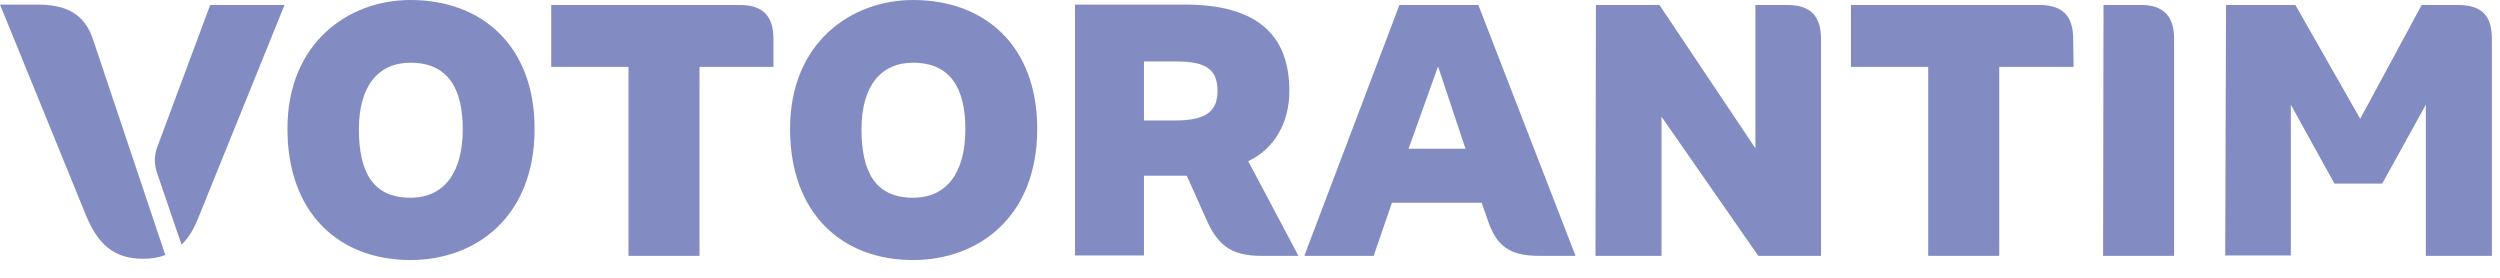 <svg width="135" height="15" viewBox="0 0 135 15" fill="none" xmlns="http://www.w3.org/2000/svg">
<g opacity="0.6">
<path d="M79.831 0.269H75.569L70.433 13.817H74.178L75.165 10.946H80.01L80.347 11.911C80.818 13.301 81.536 13.817 83.128 13.817H85.08L79.831 0.269ZM76.063 8.03L77.655 3.589L79.136 8.03H76.063ZM49.303 0C45.983 0 42.663 2.288 42.663 6.954C42.663 11.507 45.445 14.042 49.303 14.042C52.824 14.042 56.01 11.731 56.01 6.954C56.01 2.512 53.228 0 49.303 0ZM49.303 10.677C47.239 10.677 46.521 9.241 46.521 6.976C46.521 4.666 47.553 3.387 49.303 3.387C51.366 3.387 52.129 4.823 52.129 6.976C52.129 9.331 51.12 10.677 49.303 10.677ZM67.404 8.703C68.84 8.03 69.625 6.595 69.625 4.912C69.625 1.839 67.831 0.247 63.972 0.247H58.051V13.795H61.774V9.488H64.085L65.139 11.843C65.745 13.189 66.417 13.817 68.122 13.817H70.118L67.404 8.703ZM63.456 6.505H61.774V3.32H63.546C65.184 3.32 65.745 3.791 65.745 4.912C65.745 6.034 65.094 6.505 63.456 6.505ZM120.206 0.269H123.952L127.451 6.415L130.771 0.269H132.723C134.068 0.269 134.562 0.897 134.562 2.108V13.817H130.995V5.653L128.64 9.914H126.061L123.705 5.653V13.795H120.161L120.206 0.269ZM113.589 0.269H115.608C116.864 0.269 117.402 0.897 117.402 2.108V13.817H113.567L113.589 0.269ZM111.974 3.611H107.959V13.817H104.123V3.611H99.951V0.269H110.135C111.413 0.269 111.952 0.897 111.952 2.108L111.974 3.611ZM86.179 0.269H89.611L94.792 8.008V0.269H96.519C97.798 0.269 98.336 0.897 98.336 2.108V13.817H94.949L89.723 6.303V13.817H86.156L86.179 0.269ZM41.766 3.611H37.773V13.817H33.938V3.611H29.766V0.269H39.949C41.228 0.269 41.766 0.897 41.766 2.108V3.611ZM22.162 0C18.842 0 15.522 2.288 15.522 6.954C15.522 11.507 18.303 14.042 22.162 14.042C25.683 14.042 28.868 11.731 28.868 6.954C28.868 2.512 26.064 0 22.162 0ZM22.162 10.677C20.098 10.677 19.38 9.241 19.38 6.976C19.38 4.666 20.412 3.387 22.162 3.387C24.225 3.387 24.988 4.823 24.988 6.976C24.988 9.331 23.979 10.677 22.162 10.677ZM5.024 2.131C4.553 0.74 3.589 0.247 1.996 0.247H0L4.621 11.574C5.249 13.144 6.124 13.974 7.716 13.974C8.187 13.974 8.569 13.907 8.927 13.773L5.024 2.131ZM11.35 0.269L8.501 7.918C8.322 8.367 8.322 8.883 8.479 9.331L9.802 13.212C10.184 12.853 10.475 12.359 10.722 11.731L15.365 0.269H11.35Z" fill="#2E4099"/>
</g>
</svg>
